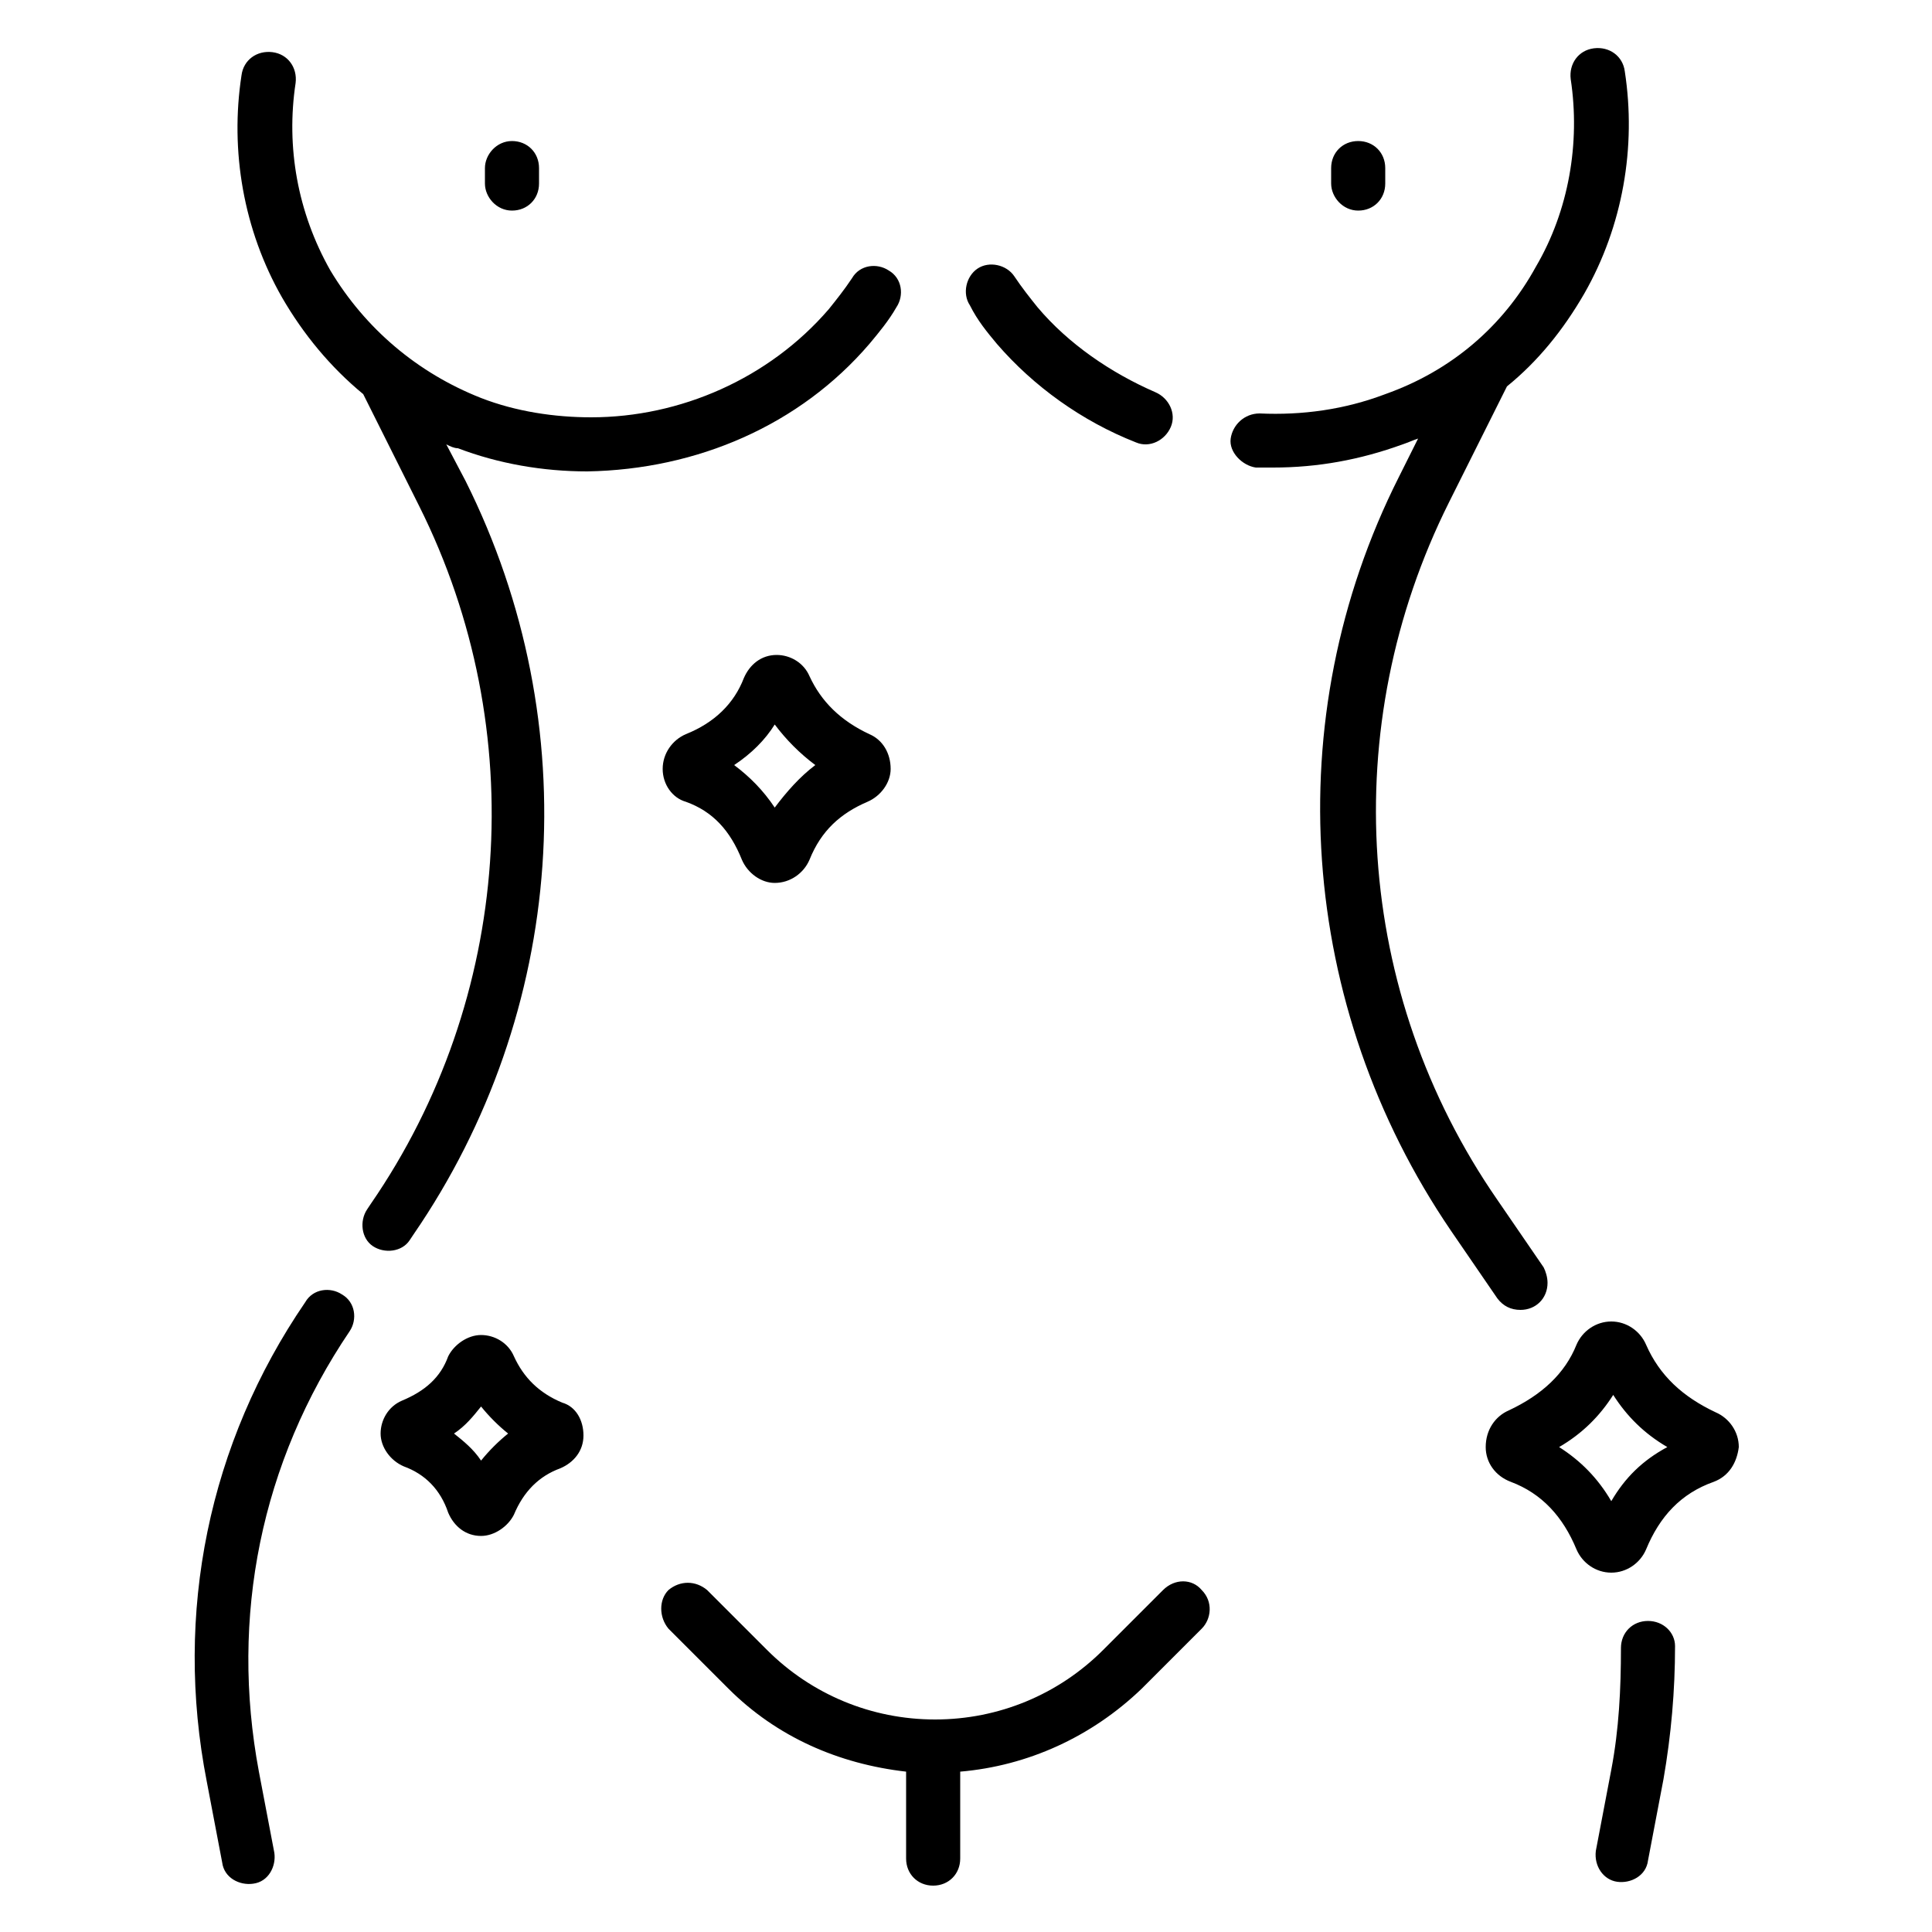 <?xml version="1.0" encoding="UTF-8"?>
<svg xmlns="http://www.w3.org/2000/svg" xmlns:xlink="http://www.w3.org/1999/xlink" version="1.2" id="Capa_1" x="0px" y="0px" viewBox="0 0 100 100" overflow="visible" xml:space="preserve">
<g>
	<path d="M45,17.8c0.5-0.6,1-1.2,1.4-1.9c0.4-0.6,0.3-1.5-0.4-1.9c-0.6-0.4-1.5-0.3-1.9,0.4l0,0c-0.4,0.6-0.8,1.1-1.2,1.6   c-3.1,3.6-7.7,5.6-12.3,5.6c-1.9,0-3.9-0.3-5.7-1c-3.3-1.3-6-3.6-7.8-6.6c-1.7-3-2.3-6.4-1.8-9.7c0.1-0.8-0.4-1.5-1.2-1.6   c-0.8-0.1-1.5,0.4-1.6,1.2c-0.6,3.9,0.1,8,2.1,11.5c1.1,1.9,2.5,3.6,4.2,5l2.9,5.8c5.8,11.6,4.8,25.5-2.5,36.1l-0.2,0.3   c-0.4,0.6-0.3,1.5,0.3,1.9c0.6,0.4,1.5,0.3,1.9-0.3c0,0,0,0,0,0l0.2-0.3c7.9-11.5,9-26.4,2.7-39l-1-1.9c0.2,0.1,0.4,0.2,0.6,0.2   c2.1,0.8,4.4,1.2,6.7,1.2C36.1,24.3,41.4,22,45,17.8L45,17.8z M51.6,17.8c1.9,2.2,4.4,4,7.2,5.1c0.7,0.3,1.5-0.1,1.8-0.8   c0.3-0.7-0.1-1.5-0.8-1.8c0,0,0,0,0,0c-2.3-1-4.5-2.5-6.1-4.4c-0.4-0.5-0.8-1-1.2-1.6c-0.4-0.6-1.3-0.8-1.9-0.4c0,0,0,0,0,0   c-0.6,0.4-0.8,1.3-0.4,1.9c0,0,0,0,0,0C50.6,16.6,51.1,17.2,51.6,17.8z"></path>
	<path d="M26.5,10.9c0.8,0,1.4-0.6,1.4-1.4V8.7c0-0.8-0.6-1.4-1.4-1.4S25.1,8,25.1,8.7v0.8C25.1,10.2,25.7,10.9,26.5,10.9z    M70.3,10.9c0.8,0,1.4-0.6,1.4-1.4V8.7c0-0.8-0.6-1.4-1.4-1.4c-0.8,0-1.4,0.6-1.4,1.4v0.8C68.9,10.2,69.5,10.9,70.3,10.9z M17.7,67   c-0.6-0.4-1.5-0.3-1.9,0.4c-5,7.3-6.8,16.1-5.1,24.8l0.8,4.2c0.1,0.8,0.9,1.2,1.6,1.1c0.8-0.1,1.2-0.9,1.1-1.6l-0.8-4.2   c-1.5-8,0.1-16,4.7-22.8C18.5,68.3,18.4,67.4,17.7,67z M85.3,83.9c-0.8,0-1.4,0.6-1.4,1.4c0,0,0,0,0,0c0,2.1-0.1,4.2-0.5,6.3   l-0.8,4.2c-0.1,0.8,0.4,1.5,1.1,1.6c0.7,0.1,1.5-0.3,1.6-1.1l0.8-4.2c0.4-2.3,0.6-4.6,0.6-6.9C86.7,84.5,86.1,83.9,85.3,83.9   C85.3,83.9,85.3,83.9,85.3,83.9z M78.7,67.8c0.8,0,1.4-0.6,1.4-1.4c0-0.3-0.1-0.6-0.2-0.8l-2.4-3.5c-7.4-10.7-8.3-24.5-2.5-36.1   l3-6c1.6-1.3,2.9-2.9,4-4.8c2-3.5,2.7-7.6,2.1-11.5c-0.1-0.8-0.8-1.3-1.6-1.2c-0.8,0.1-1.3,0.8-1.2,1.6c0,0,0,0,0,0   c0.5,3.3-0.1,6.8-1.8,9.7c-1.7,3.1-4.4,5.4-7.8,6.6c-2.1,0.8-4.3,1.1-6.5,1c-0.8,0-1.4,0.6-1.5,1.3s0.6,1.4,1.3,1.5   c0.3,0,0.6,0,0.9,0c2.3,0,4.5-0.4,6.7-1.2c0.3-0.1,0.5-0.2,0.8-0.3l-1,2c-6.3,12.5-5.2,27.4,2.7,39l2.4,3.5   C77.8,67.6,78.2,67.8,78.7,67.8L78.7,67.8z M60.2,82.3l-3.1,3.1c-2.3,2.3-5.4,3.6-8.7,3.6s-6.4-1.3-8.7-3.6l-3.1-3.1   c-0.6-0.5-1.4-0.5-2,0c-0.5,0.5-0.5,1.4,0,2l3.1,3.1c2.5,2.5,5.7,3.9,9.2,4.3v4.5c0,0.8,0.6,1.4,1.4,1.4s1.4-0.6,1.4-1.4v-4.5   c3.5-0.3,6.8-1.8,9.4-4.3l3.1-3.1c0.5-0.5,0.6-1.4,0-2C61.7,81.7,60.8,81.7,60.2,82.3L60.2,82.3z M29.1,72.6   c-1.2-0.5-2-1.3-2.5-2.4c-0.3-0.7-1-1.1-1.7-1.1c-0.7,0-1.4,0.5-1.7,1.1v0c-0.4,1.1-1.2,1.8-2.4,2.3c-0.7,0.3-1.1,1-1.1,1.7   c0,0.7,0.5,1.4,1.2,1.7c1.1,0.4,1.9,1.2,2.3,2.4c0.3,0.7,0.9,1.2,1.7,1.2h0c0.7,0,1.4-0.5,1.7-1.1c0.5-1.2,1.3-2,2.4-2.4   c0.7-0.3,1.2-0.9,1.2-1.7C30.2,73.5,29.8,72.8,29.1,72.6L29.1,72.6z M25.8,71.2L25.8,71.2C25.8,71.2,25.8,71.2,25.8,71.2z    M24.9,75.6c-0.4-0.6-0.9-1-1.4-1.4c0.6-0.4,1-0.9,1.4-1.4c0.4,0.5,0.9,1,1.4,1.4C25.8,74.6,25.3,75.1,24.9,75.6z M41.9,35   c-0.3-0.7-1-1.1-1.7-1.1l0,0c-0.8,0-1.4,0.5-1.7,1.2c-0.5,1.3-1.5,2.3-3,2.9c-0.7,0.3-1.2,1-1.2,1.8c0,0.8,0.5,1.5,1.2,1.7   c1.4,0.5,2.3,1.5,2.9,3c0.3,0.7,1,1.2,1.7,1.2h0c0.8,0,1.5-0.5,1.8-1.2c0.6-1.5,1.6-2.4,3-3c0.7-0.3,1.2-1,1.2-1.7   c0-0.8-0.4-1.5-1.1-1.8C43.5,37.3,42.5,36.3,41.9,35z M40.1,41.8c-0.6-0.9-1.3-1.6-2.1-2.2c0.9-0.6,1.6-1.3,2.1-2.1   c0.6,0.8,1.3,1.5,2.1,2.1C41.4,40.2,40.7,41,40.1,41.8z M88.8,73.1c-1.7-0.8-2.9-1.9-3.6-3.5c-0.3-0.7-1-1.2-1.8-1.2   c-0.8,0-1.5,0.5-1.8,1.2c-0.6,1.5-1.8,2.6-3.5,3.4c-0.7,0.3-1.2,1-1.2,1.9c0,0.8,0.5,1.5,1.3,1.8c1.6,0.6,2.7,1.8,3.4,3.5   c0.3,0.7,1,1.2,1.8,1.2h0c0.8,0,1.5-0.5,1.8-1.2c0.7-1.7,1.8-2.9,3.5-3.5c0.8-0.3,1.2-1,1.3-1.8C90,74.1,89.5,73.4,88.8,73.1   L88.8,73.1z M83.4,77.7c-0.7-1.2-1.6-2.1-2.7-2.8c1.2-0.7,2.1-1.6,2.8-2.7c0.7,1.1,1.6,2,2.8,2.7C85,75.6,84.1,76.5,83.4,77.7   L83.4,77.7z"></path>
</g>
</svg>
